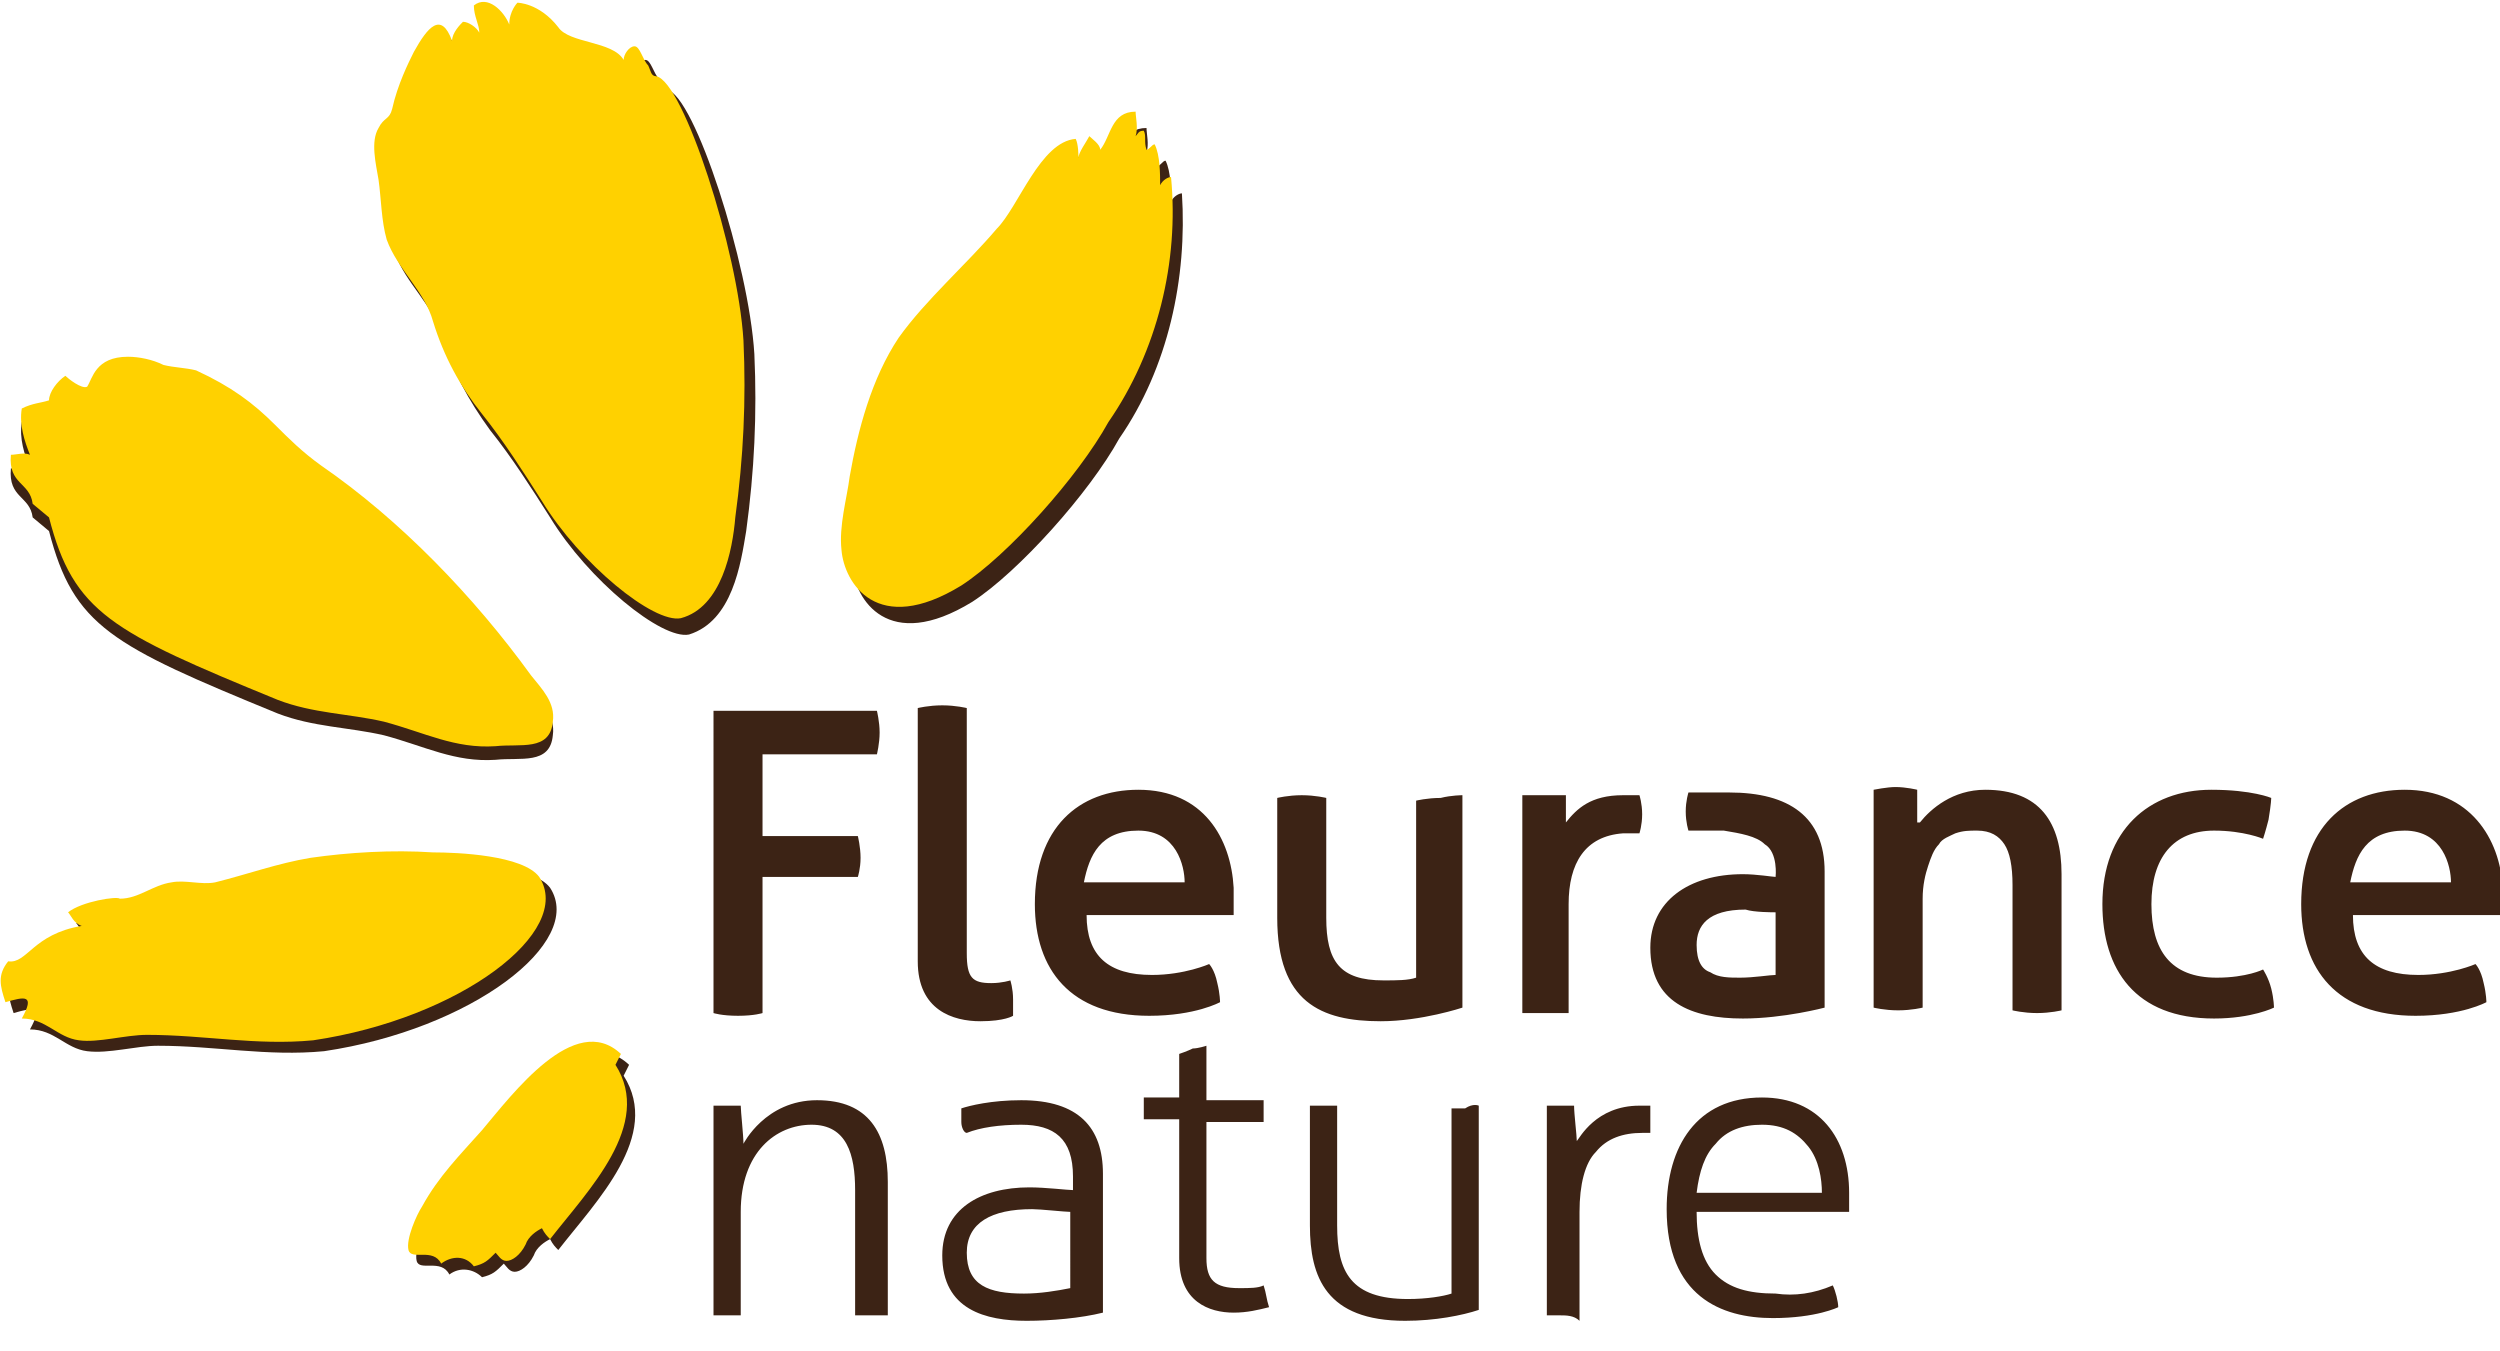 <svg xmlns="http://www.w3.org/2000/svg" xmlns:xlink="http://www.w3.org/1999/xlink" id="Layer_1" x="0px" y="0px" viewBox="0 0 91.8 49.6" style="enable-background:new 0 0 91.8 49.6;" xml:space="preserve"><style type="text/css">	.st0{fill:#3C2315;}	.st1{fill:#FFD100;}</style><path class="st0" d="M43.4,7.1c-0.1,0-0.3,0.1-0.4,0.3c0-0.4,0-1.1-0.2-1.5c-0.1,0-0.2,0.2-0.3,0.2c-0.1-0.3,0-0.5-0.1-0.7 c-0.2,0-0.2,0.1-0.3,0.2c0.1-0.3,0-0.7,0-0.9c-0.9,0-0.9,0.9-1.3,1.4c-0.1-0.3-0.4-0.4-0.5-0.5C40.4,5.7,40,6.2,40,6.4 c0-0.1,0-0.5-0.1-0.7c-1.3,0.1-2.1,2.5-2.9,3.3c-1.1,1.3-2.6,2.6-3.6,4c-1,1.5-1.5,3.4-1.8,5.1c-0.1,0.8-0.4,1.8-0.3,2.7 c0.1,1.2,1.3,3.2,4.4,1.3c1.7-1.1,4.3-4,5.4-6C42.9,13.5,43.6,10.2,43.4,7.1z M27.4,19.5c0.3-2.2,0.4-4.3,0.3-6.5 c-0.2-3.3-2.2-9.5-3.2-9.7c-0.2,0-0.2-0.2-0.3-0.4c-0.2-0.2-0.3-0.7-0.5-0.7c-0.2,0-0.4,0.3-0.4,0.5c-0.4-0.7-2-0.6-2.4-1.2 c-0.7-0.9-1.5-0.9-1.5-0.9S19.1,0.9,19,1.4c-0.2-0.5-0.8-1.1-1.3-0.7c0,0.4,0.2,0.7,0.2,1c-0.1-0.2-0.4-0.4-0.6-0.4 c-0.1,0.1-0.4,0.4-0.4,0.7c-0.4-1.1-0.9-0.5-1.4,0.4c-0.2,0.4-0.6,1.2-0.8,2.1c-0.1,0.4-0.3,0.3-0.5,0.7c-0.3,0.5-0.1,1.3,0,1.9 c0.1,0.7,0.1,1.5,0.3,2.2c0.4,1.1,1.4,1.9,1.7,3c0.4,1.3,1,2.4,1.8,3.5c0.8,1,1.5,2.1,2.2,3.2c1.4,2.3,4.1,4.5,5.1,4.3 C26.9,22.8,27.2,20.7,27.4,19.5z M23.1,39.1c-1.7-1.6-4,1.5-5.1,2.8c-0.8,0.9-1.7,1.7-2.2,2.8c-0.2,0.3-0.6,1.2-0.5,1.6 c0.1,0.4,0.9-0.1,1.2,0.5c0.4-0.3,0.9-0.2,1.2,0.1c0.4-0.1,0.5-0.2,0.8-0.5c0.1,0.1,0.2,0.3,0.4,0.3c0.2,0,0.5-0.2,0.7-0.6 c0.1-0.3,0.4-0.5,0.6-0.6c0.1,0.2,0.2,0.3,0.3,0.4c1.4-1.8,3.8-4.2,2.4-6.4L23.1,39.1z M2.8,33.9c0.1,0.1,0.2,0.4,0.5,0.5 c-1.8,0.3-2,1.4-2.7,1.3c-0.4,0.5-0.3,0.9-0.1,1.5c0.7-0.2,1.1-0.3,0.6,0.6c0.9,0,1.3,0.7,2.1,0.8c0.8,0.1,1.8-0.2,2.6-0.2 c2.1,0,4,0.4,6.1,0.2c5.4-0.8,9.6-4,8.3-6c-0.6-0.8-3-0.9-3.9-0.9c-1.5-0.1-3,0-4.5,0.2c-1.2,0.2-2.3,0.6-3.5,0.9 c-0.5,0.1-1.1-0.1-1.6,0c-0.7,0.1-1.2,0.6-1.9,0.6C4.6,33.3,3.3,33.5,2.8,33.9z M1.2,19c-0.1-0.8-0.9-0.7-0.8-1.8 c0.2,0,0.5-0.1,0.7,0c-0.2-0.5-0.4-1.1-0.3-1.7c0.4-0.2,0.7-0.2,1-0.3c0-0.3,0.3-0.7,0.6-0.9c0.1,0.1,0.6,0.5,0.8,0.4 c0.2-0.3,0.4-1.1,1.5-1.1c0.4,0,0.9,0.1,1.3,0.3c0.4,0.1,0.8,0.1,1.2,0.2c1.3,0.6,2.1,1.2,2.9,2c0.5,0.5,1,1,1.7,1.5 c2.9,2,5.6,4.8,7.7,7.7c0.4,0.5,0.9,1,0.8,1.7c-0.1,1.1-1.2,0.8-2.1,0.9c-1.5,0.1-2.6-0.5-4.1-0.9c-1.3-0.3-2.6-0.3-3.9-0.8 c-6.1-2.5-7.5-3.2-8.4-6.7L1.2,19z"></path><path class="st1" d="M43,6.5c-0.1,0-0.3,0.1-0.4,0.3c0-0.4,0-1.1-0.2-1.5c-0.1,0-0.2,0.2-0.3,0.2c-0.1-0.3,0-0.5-0.1-0.7 c-0.2,0-0.2,0.1-0.3,0.2c0.1-0.3,0-0.7,0-0.9c-0.9,0-0.9,0.9-1.3,1.4C40.4,5.3,40.1,5.1,40,5c-0.1,0.2-0.4,0.6-0.4,0.8 c0-0.1,0-0.5-0.1-0.7c-1.3,0.1-2.1,2.5-2.9,3.3c-1.1,1.3-2.6,2.6-3.6,4c-1,1.5-1.5,3.4-1.8,5.1c-0.1,0.8-0.4,1.8-0.3,2.7 c0.1,1.2,1.3,3.2,4.4,1.3c1.7-1.1,4.3-4,5.4-6C42.5,12.9,43.3,9.6,43,6.5z M27,19c0.3-2.2,0.4-4.3,0.3-6.5c-0.2-3.3-2.2-9.5-3.2-9.7 c-0.2,0-0.2-0.2-0.3-0.4c-0.2-0.2-0.3-0.7-0.5-0.7c-0.2,0-0.4,0.3-0.4,0.5c-0.4-0.7-2-0.6-2.4-1.2C19.8,0.1,19,0.1,19,0.1 s-0.3,0.3-0.3,0.8c-0.2-0.5-0.8-1.1-1.3-0.7c0,0.4,0.2,0.7,0.2,1c-0.1-0.2-0.4-0.4-0.6-0.4c-0.1,0.1-0.4,0.4-0.4,0.7 c-0.4-1.1-0.9-0.5-1.4,0.4c-0.2,0.4-0.6,1.2-0.8,2.1c-0.1,0.4-0.3,0.3-0.5,0.7c-0.3,0.5-0.1,1.3,0,1.9c0.1,0.7,0.1,1.5,0.3,2.2 c0.4,1.1,1.4,1.9,1.7,3c0.4,1.3,1,2.4,1.8,3.4c0.8,1,1.5,2.1,2.2,3.2c1.4,2.3,4.1,4.5,5.1,4.3C26.5,22.3,26.9,20.2,27,19z  M22.8,38.7c-1.7-1.6-4,1.5-5.1,2.8c-0.8,0.9-1.6,1.7-2.2,2.8c-0.2,0.3-0.6,1.2-0.5,1.6c0.1,0.4,0.9-0.1,1.2,0.5 c0.4-0.3,0.9-0.3,1.2,0.1c0.4-0.1,0.5-0.2,0.8-0.5c0.1,0.1,0.2,0.3,0.4,0.3c0.2,0,0.5-0.2,0.7-0.6c0.1-0.3,0.4-0.5,0.6-0.6 c0.1,0.2,0.2,0.3,0.3,0.4c1.4-1.8,3.8-4.2,2.4-6.4L22.8,38.7z M2.5,33.5c0.1,0.1,0.2,0.4,0.5,0.5c-1.8,0.3-2,1.4-2.7,1.3 c-0.4,0.5-0.3,0.9-0.1,1.5c0.7-0.2,1.1-0.3,0.6,0.6c0.9,0,1.3,0.7,2.1,0.8C3.6,38.3,4.6,38,5.4,38c2.1,0,4,0.4,6.1,0.2 c5.4-0.8,9.6-4,8.3-6c-0.6-0.8-3-0.9-3.9-0.9c-1.5-0.1-3.1,0-4.5,0.2c-1.2,0.2-2.3,0.6-3.5,0.9c-0.5,0.1-1.1-0.1-1.6,0 c-0.7,0.1-1.2,0.6-1.9,0.6C4.3,32.9,3,33.1,2.5,33.5z M1.2,18.5c-0.1-0.8-0.9-0.7-0.8-1.8c0.2,0,0.5-0.1,0.7,0 c-0.2-0.5-0.4-1.1-0.3-1.7c0.4-0.2,0.7-0.2,1-0.3c0-0.3,0.3-0.7,0.6-0.9c0.1,0.1,0.6,0.5,0.8,0.4c0.2-0.3,0.3-1.1,1.5-1.1 c0.4,0,0.9,0.1,1.3,0.3c0.4,0.1,0.8,0.1,1.2,0.2c1.3,0.6,2.1,1.2,2.9,2c0.5,0.5,1,1,1.7,1.5c2.9,2,5.6,4.8,7.7,7.7 c0.4,0.5,0.9,1,0.8,1.7c-0.1,1.1-1.2,0.8-2.1,0.9c-1.5,0.1-2.6-0.5-4.1-0.9c-1.3-0.3-2.6-0.3-3.9-0.8c-6.1-2.5-7.5-3.2-8.4-6.7 L1.2,18.5z"></path><path class="st0" d="M31.5,32.2H28v5c0,0-0.3,0.1-0.9,0.1c-0.6,0-0.9-0.1-0.9-0.1V26.1h6c0,0,0.1,0.4,0.1,0.8c0,0.4-0.1,0.8-0.1,0.8 H28v3h3.5c0,0,0.1,0.4,0.1,0.8S31.5,32.2,31.5,32.2z M37.2,37.3c0,0-0.3,0.2-1.2,0.2c-1,0-2.3-0.4-2.3-2.2v-9.3c0,0,0.4-0.1,0.9-0.1 c0.5,0,0.9,0.1,0.9,0.1v9c0,0.9,0.2,1.1,0.9,1.1c0.4,0,0.7-0.1,0.7-0.1s0.1,0.3,0.1,0.7C37.2,37,37.2,37.3,37.2,37.3z M53.7,29.2V37 c0,0-1.5,0.5-3,0.5c-2.2,0-3.8-0.7-3.8-3.8v-4.4c0,0,0.4-0.1,0.9-0.1c0.5,0,0.9,0.1,0.9,0.1v4.4c0,1.6,0.5,2.3,2.1,2.3 c0.5,0,0.9,0,1.2-0.1v-6.5c0,0,0.4-0.1,0.9-0.1C53.3,29.2,53.7,29.2,53.7,29.2z M70.5,30.2c0.4-0.5,1.2-1.2,2.4-1.2 c2,0,2.8,1.2,2.8,3.1v5c0,0-0.4,0.1-0.9,0.1c-0.5,0-0.9-0.1-0.9-0.1v-4.6c0-0.7-0.1-1.2-0.3-1.5c-0.2-0.3-0.5-0.5-1-0.5 c-0.3,0-0.5,0-0.8,0.1c-0.2,0.1-0.5,0.2-0.6,0.4c-0.2,0.2-0.3,0.5-0.4,0.8c-0.1,0.3-0.2,0.7-0.2,1.2v4c0,0-0.4,0.1-0.9,0.1 s-0.9-0.1-0.9-0.1v-8c0,0,0.5-0.1,0.8-0.1c0.4,0,0.8,0.1,0.8,0.1V30.2z M83.5,37c0,0-0.8,0.4-2.2,0.4c-2.9,0-4.1-1.8-4.1-4.2 c0-2.7,1.7-4.2,4-4.2c1.5,0,2.2,0.3,2.2,0.3s0,0.2-0.1,0.8c-0.1,0.4-0.2,0.7-0.2,0.7s-0.7-0.3-1.8-0.3c-1.5,0-2.3,1-2.3,2.7 c0,1.7,0.7,2.7,2.4,2.7c1.1,0,1.7-0.3,1.7-0.3s0.2,0.3,0.3,0.7C83.5,36.7,83.5,37,83.5,37z M88.3,29c-2.2,0-3.8,1.4-3.8,4.2 c0,2.4,1.3,4.1,4.2,4.1c1.7,0,2.6-0.5,2.6-0.5s0-0.3-0.1-0.7c-0.1-0.5-0.3-0.7-0.3-0.7s-0.9,0.4-2.1,0.4c-1.6,0-2.4-0.7-2.4-2.2h5.4 c0,0,0.1-0.5,0.1-1C91.8,30.8,90.7,29,88.3,29z M88.3,30.5c1.4,0,1.7,1.3,1.7,1.9h-3.7C86.5,31.4,86.9,30.5,88.3,30.5z M41.8,29 c-2.2,0-3.8,1.4-3.8,4.2c0,2.4,1.3,4.1,4.2,4.1c1.7,0,2.6-0.5,2.6-0.5s0-0.3-0.1-0.7c-0.1-0.5-0.3-0.7-0.3-0.7s-0.9,0.4-2.1,0.4 c-1.6,0-2.4-0.7-2.4-2.2h5.4c0,0,0-0.5,0-1C45.2,30.8,44.2,29,41.8,29z M41.8,30.5c1.4,0,1.7,1.3,1.7,1.9h-3.7 C40,31.4,40.4,30.5,41.8,30.5z M60.2,30.6c0,0,0.1-0.3,0.1-0.7c0-0.4-0.1-0.7-0.1-0.7s-0.2,0-0.6,0c-1.2,0-1.7,0.5-2.1,1v-1v0h-1.6 v8h1.7v-4c0-1.5,0.6-2.5,2-2.6C60,30.6,60.2,30.6,60.2,30.6z M65.2,33.5v2.3c-0.2,0-0.8,0.1-1.3,0.1c-0.4,0-0.8,0-1.1-0.2 c-0.3-0.1-0.5-0.4-0.5-1c0-0.7,0.4-1.3,1.8-1.3C64.4,33.5,65.1,33.5,65.2,33.5z M64.8,31c0.5,0.3,0.4,1.2,0.4,1.2 c-0.1,0-0.7-0.1-1.2-0.1c-2,0-3.4,1-3.4,2.7c0,2,1.5,2.6,3.4,2.6c1.5,0,3-0.4,3-0.4v-5c0-2-1.3-2.9-3.5-2.9c-1.1,0-1.5,0-1.5,0 s-0.1,0.3-0.1,0.7c0,0.4,0.1,0.7,0.1,0.7s0.7,0,1.3,0C63.9,30.6,64.5,30.7,64.8,31z M31.9,48.3c-0.3,0-0.5,0-0.5,0v-4.6 c0-1.3-0.3-2.4-1.6-2.4c-1.3,0-2.6,1-2.6,3.2v3.8c0,0-0.2,0-0.5,0c-0.3,0-0.5,0-0.5,0v-7.7c0,0,0.3,0,0.5,0c0.1,0,0.5,0,0.5,0 c0,0.2,0.1,1.1,0.1,1.4c0,0,0.8-1.6,2.7-1.6c1.9,0,2.6,1.2,2.6,3v4.9C32.4,48.3,32.2,48.3,31.9,48.3z M35.3,41.2c0-0.2,0-0.5,0-0.5 c0.3-0.1,1.1-0.3,2.2-0.3c2.1,0,3,1,3,2.7v5.1c-0.8,0.2-1.9,0.3-2.8,0.3c-1.5,0-3.1-0.4-3.1-2.4c0-1.7,1.4-2.5,3.2-2.5 c0.6,0,1.4,0.1,1.6,0.1v-0.5c0-1.4-0.7-1.9-1.9-1.9c-0.8,0-1.5,0.1-2,0.3C35.4,41.6,35.3,41.4,35.3,41.2z M39.3,44.5 c-0.2,0-1.1-0.1-1.4-0.1c-1.5,0-2.4,0.5-2.4,1.6c0,1.2,0.8,1.5,2.1,1.5c0.6,0,1.2-0.1,1.7-0.2L39.3,44.5L39.3,44.5z M54.3,40.6v7.5 c-0.6,0.2-1.6,0.4-2.7,0.4c-2.9,0-3.5-1.6-3.5-3.5v-4.4c0,0,0.3,0,0.5,0c0.2,0,0.5,0,0.5,0v4.4c0,1.7,0.5,2.7,2.6,2.7 c0.7,0,1.3-0.1,1.6-0.2v-6.8c0,0,0.2,0,0.5,0C54.1,40.5,54.3,40.6,54.3,40.6z M57.3,48.3c-0.2,0-0.5,0-0.5,0v-7.7c0,0,0.2,0,0.5,0 c0.2,0,0.5,0,0.5,0c0,0.3,0.1,1.1,0.1,1.3c0.1-0.1,0.7-1.3,2.3-1.3c0.2,0,0.4,0,0.4,0s0,0.2,0,0.5c0,0.2,0,0.5,0,0.5 c-0.1,0-0.2,0-0.3,0c-0.7,0-1.3,0.2-1.7,0.7c-0.4,0.4-0.6,1.2-0.6,2.2v4C57.8,48.3,57.5,48.3,57.3,48.3z M67.3,47.2 c0.1,0.2,0.2,0.6,0.2,0.8c0,0-0.8,0.4-2.4,0.4c-1.9,0-3.9-0.8-3.9-4c0-2.3,1.1-4.1,3.5-4.1c2.1,0,3.2,1.5,3.2,3.5c0,0.5,0,0.7,0,0.7 h-5.6c0,1,0.2,1.8,0.7,2.3c0.5,0.5,1.2,0.7,2.2,0.7C65.9,47.6,66.6,47.5,67.3,47.2z M66.9,43.8c0-0.5-0.1-1.2-0.5-1.7 c-0.4-0.5-0.9-0.8-1.7-0.8c-0.7,0-1.3,0.2-1.7,0.7c-0.4,0.4-0.6,1-0.7,1.8L66.9,43.8L66.9,43.8z M43.3,38.7c0,0,0.3-0.1,0.5-0.2 c0.2,0,0.5-0.1,0.5-0.1v2h2.1c0,0,0,0.2,0,0.4c0,0.2,0,0.4,0,0.4h-2.1v5c0,0.8,0.3,1.1,1.2,1.1c0.4,0,0.7,0,0.9-0.1 c0.1,0.3,0.1,0.5,0.2,0.8c-0.4,0.1-0.8,0.2-1.3,0.2c-0.9,0-2-0.4-2-2v-5.1h-1.3c0,0,0-0.2,0-0.4c0-0.2,0-0.4,0-0.4h1.3L43.3,38.7 L43.3,38.7z"></path></svg>